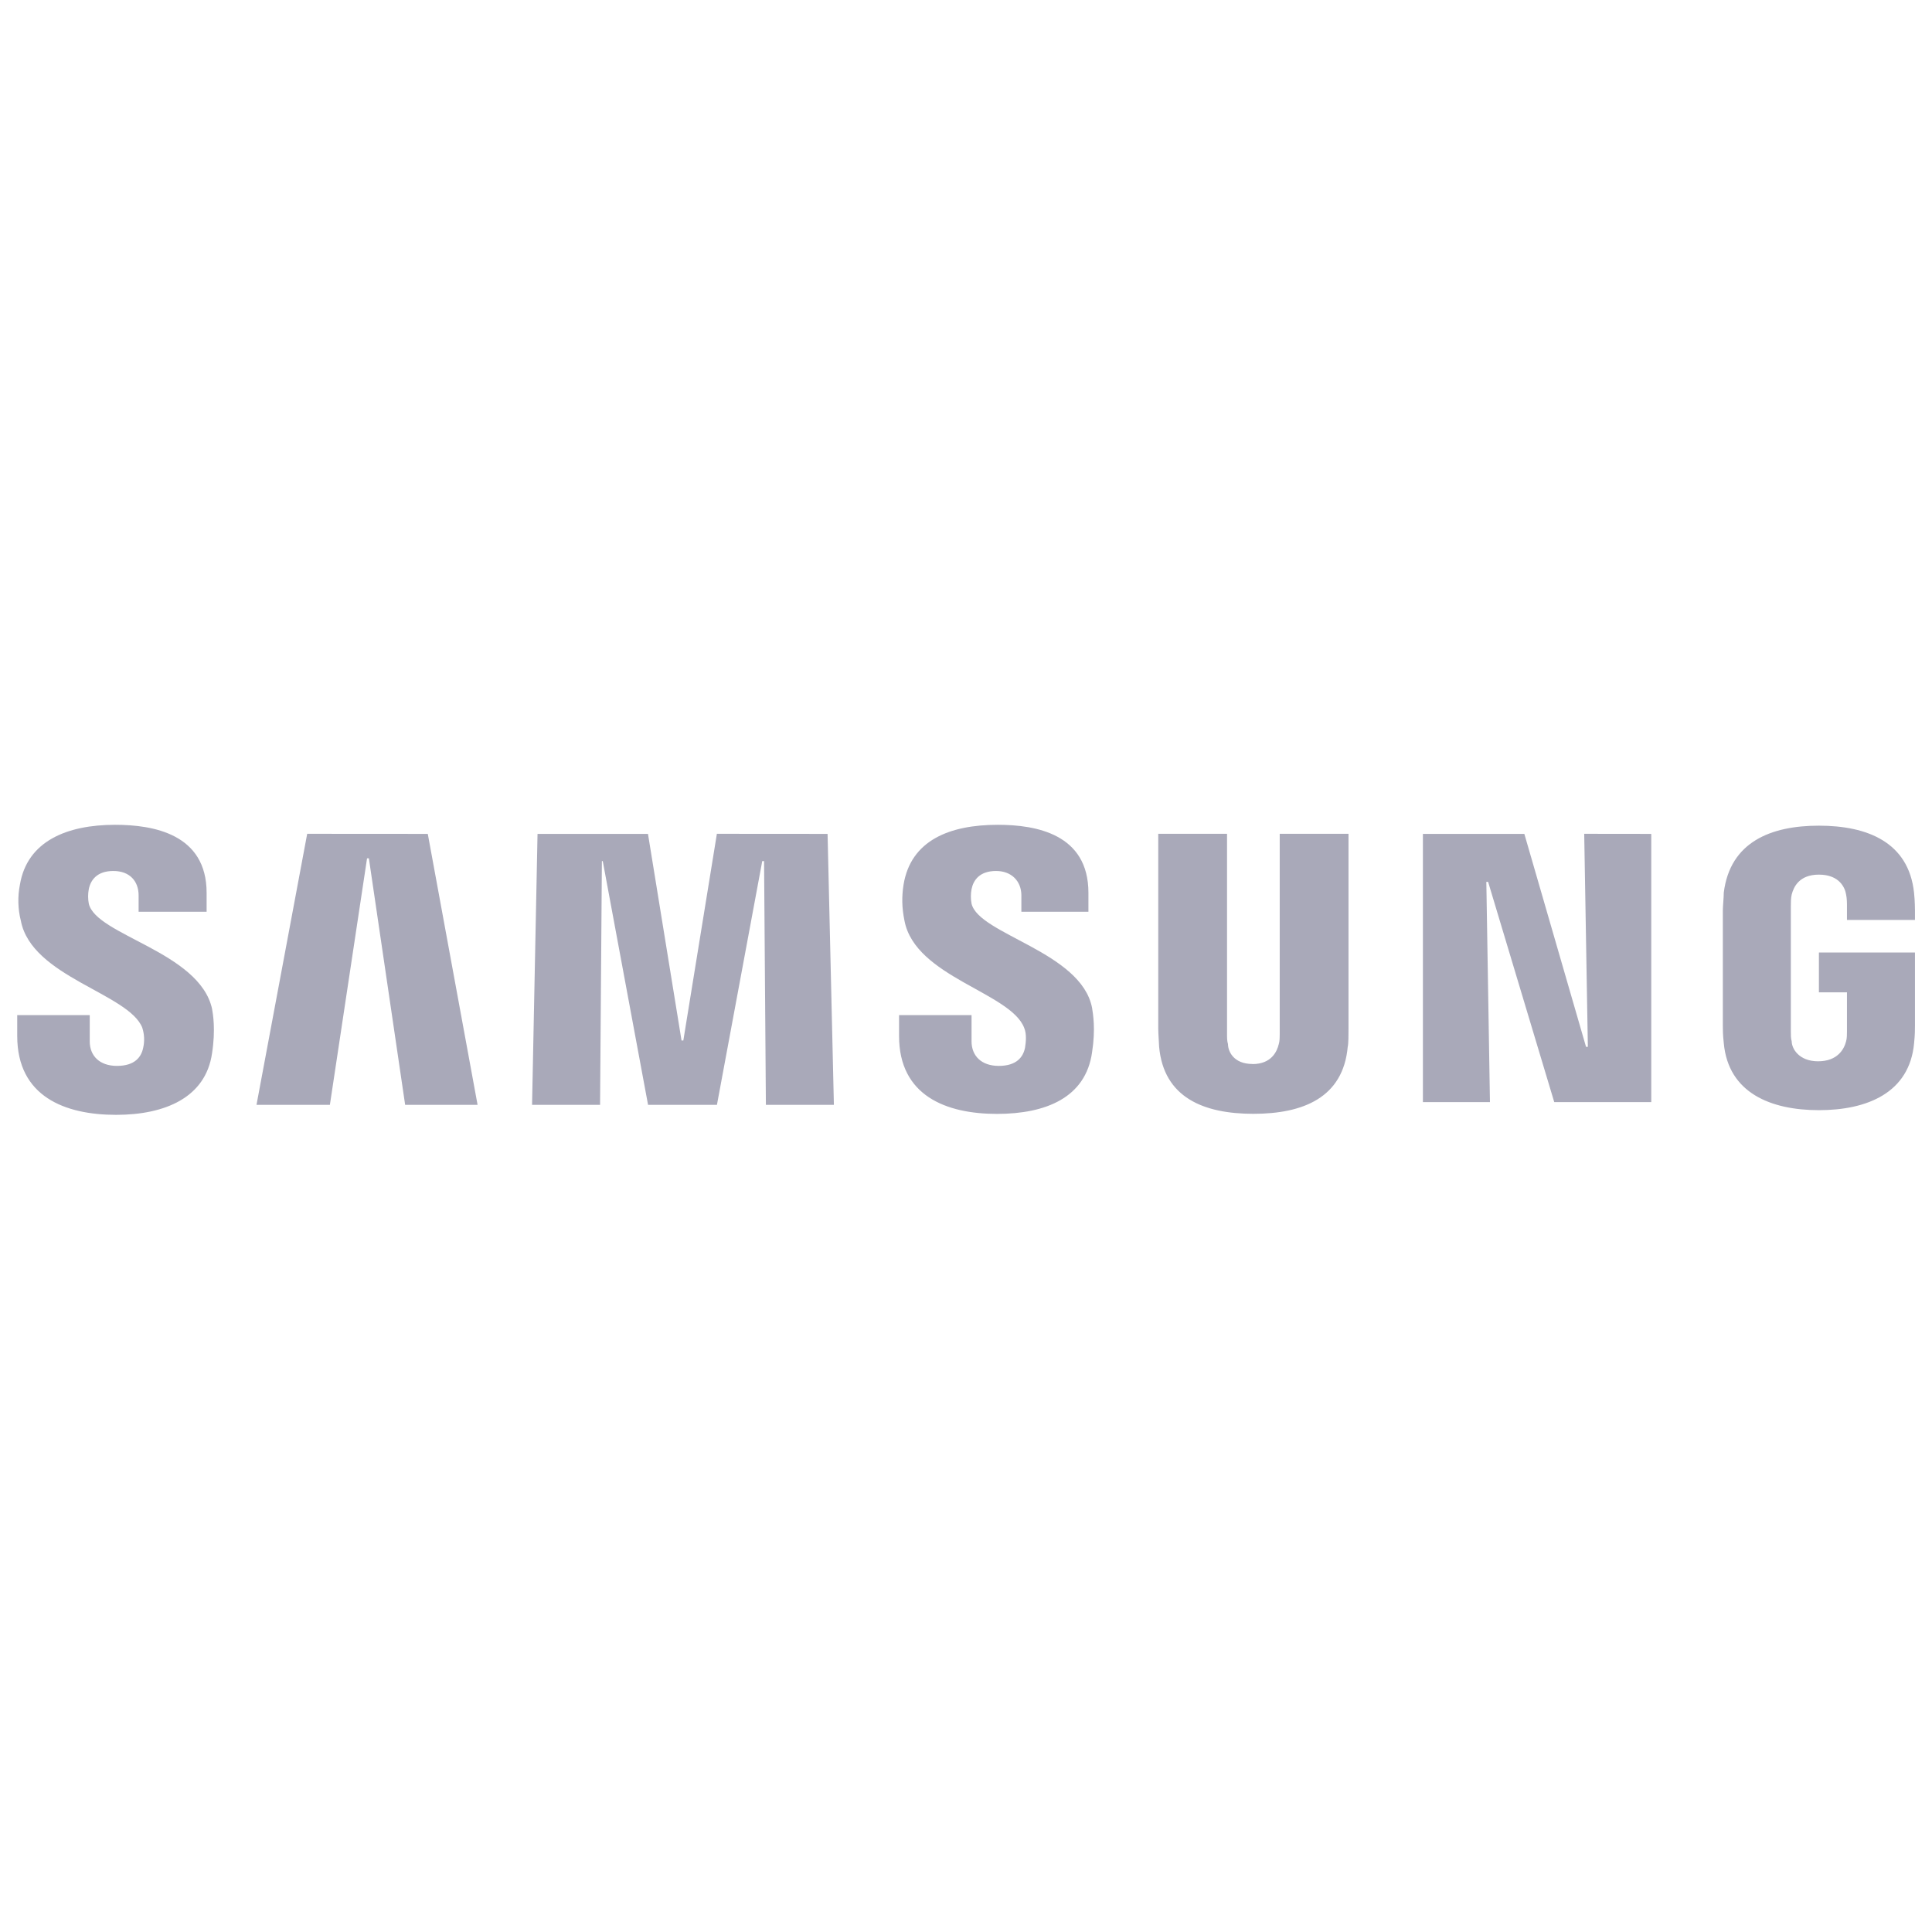 <svg width="71" height="71" viewBox="0 0 71 71" fill="none" xmlns="http://www.w3.org/2000/svg">
<g clip-path="url(#clip0_0_522)">
<path d="M58.219 30.642L58.353 38.471H58.286L56.019 30.645H52.291V40.502H54.755L54.622 32.409H54.688L57.118 40.502H60.683V30.645L58.219 30.642ZM11.289 30.642L9.426 40.603H12.123L13.489 31.543H13.556L14.889 40.603H17.551L15.721 30.645L11.289 30.642ZM26.345 30.642L25.112 38.238H25.046L23.813 30.645H19.754L19.553 40.603H22.052L22.119 31.645H22.151L23.816 40.603H26.347L28.012 31.645H28.079L28.146 40.603H30.645L30.413 30.645L26.345 30.642ZM5.23 37.773C5.306 38.01 5.317 38.263 5.262 38.505C5.195 38.837 4.963 39.171 4.298 39.171C3.664 39.171 3.298 38.805 3.298 38.27V37.305H0.633V38.072C0.633 40.304 2.397 40.97 4.266 40.97C6.061 40.97 7.561 40.336 7.793 38.703C7.927 37.837 7.828 37.273 7.793 37.073C7.328 34.975 3.53 34.373 3.263 33.208C3.23 33.032 3.23 32.852 3.263 32.676C3.33 32.342 3.565 32.008 4.164 32.008C4.763 32.008 5.094 32.377 5.094 32.909V33.507H7.593V32.81C7.593 30.645 5.628 30.311 4.231 30.311C2.464 30.311 0.999 30.909 0.732 32.511C0.645 32.951 0.656 33.406 0.767 33.841C1.165 35.905 4.731 36.506 5.23 37.77M37.637 37.77C37.736 38.003 37.701 38.305 37.669 38.505C37.602 38.837 37.369 39.171 36.704 39.171C36.07 39.171 35.704 38.805 35.704 38.27V37.305H33.04V38.072C33.04 40.269 34.772 40.935 36.637 40.935C38.436 40.935 39.9 40.336 40.133 38.671C40.267 37.805 40.168 37.273 40.133 37.038C39.735 34.975 35.969 34.341 35.704 33.208C35.671 33.032 35.671 32.852 35.704 32.676C35.771 32.342 36.004 32.008 36.605 32.008C37.169 32.008 37.535 32.377 37.535 32.909V33.507H39.999V32.81C39.999 30.645 38.067 30.311 36.669 30.311C34.905 30.311 33.473 30.877 33.205 32.511C33.138 32.944 33.138 33.342 33.24 33.841C33.638 35.905 37.134 36.471 37.637 37.77ZM46.029 39.104C46.726 39.104 46.93 38.639 46.994 38.372C47.029 38.27 47.029 38.104 47.029 38.006V30.642H49.557V37.802C49.557 38.003 49.557 38.369 49.528 38.471C49.359 40.333 47.895 40.932 46.061 40.932C44.23 40.932 42.766 40.333 42.597 38.468C42.597 38.369 42.565 38.003 42.565 37.802V30.642H45.093V38.003C45.093 38.136 45.093 38.267 45.128 38.369C45.128 38.633 45.331 39.101 46.029 39.101M66.812 39.002C67.544 39.002 67.776 38.537 67.843 38.267C67.875 38.168 67.875 38.003 67.875 37.901V36.468H66.844V35.004H70.374V37.669C70.374 37.869 70.374 38.003 70.342 38.337C70.174 40.167 68.608 40.798 66.844 40.798C65.08 40.798 63.514 40.167 63.348 38.334C63.313 38.003 63.313 37.869 63.313 37.669V33.472C63.313 33.307 63.348 32.973 63.348 32.804C63.58 30.941 65.08 30.343 66.844 30.343C68.608 30.343 70.142 30.941 70.34 32.807C70.374 33.106 70.374 33.472 70.374 33.472V33.807H67.875V33.24C67.875 33.24 67.875 33.007 67.843 32.874C67.808 32.641 67.611 32.142 66.844 32.142C66.111 32.142 65.914 32.606 65.844 32.874C65.812 33.005 65.812 33.173 65.812 33.339V37.901C65.812 38.035 65.812 38.168 65.844 38.267C65.844 38.534 66.111 39.002 66.812 39.002Z" fill="#A9A9B9"/>
</g>
<defs>
<clipPath id="clip0_0_522">
<rect width="69.741" height="69.741" fill="white" transform="translate(0.634 0.769)"/>
</clipPath>
</defs>
</svg>
